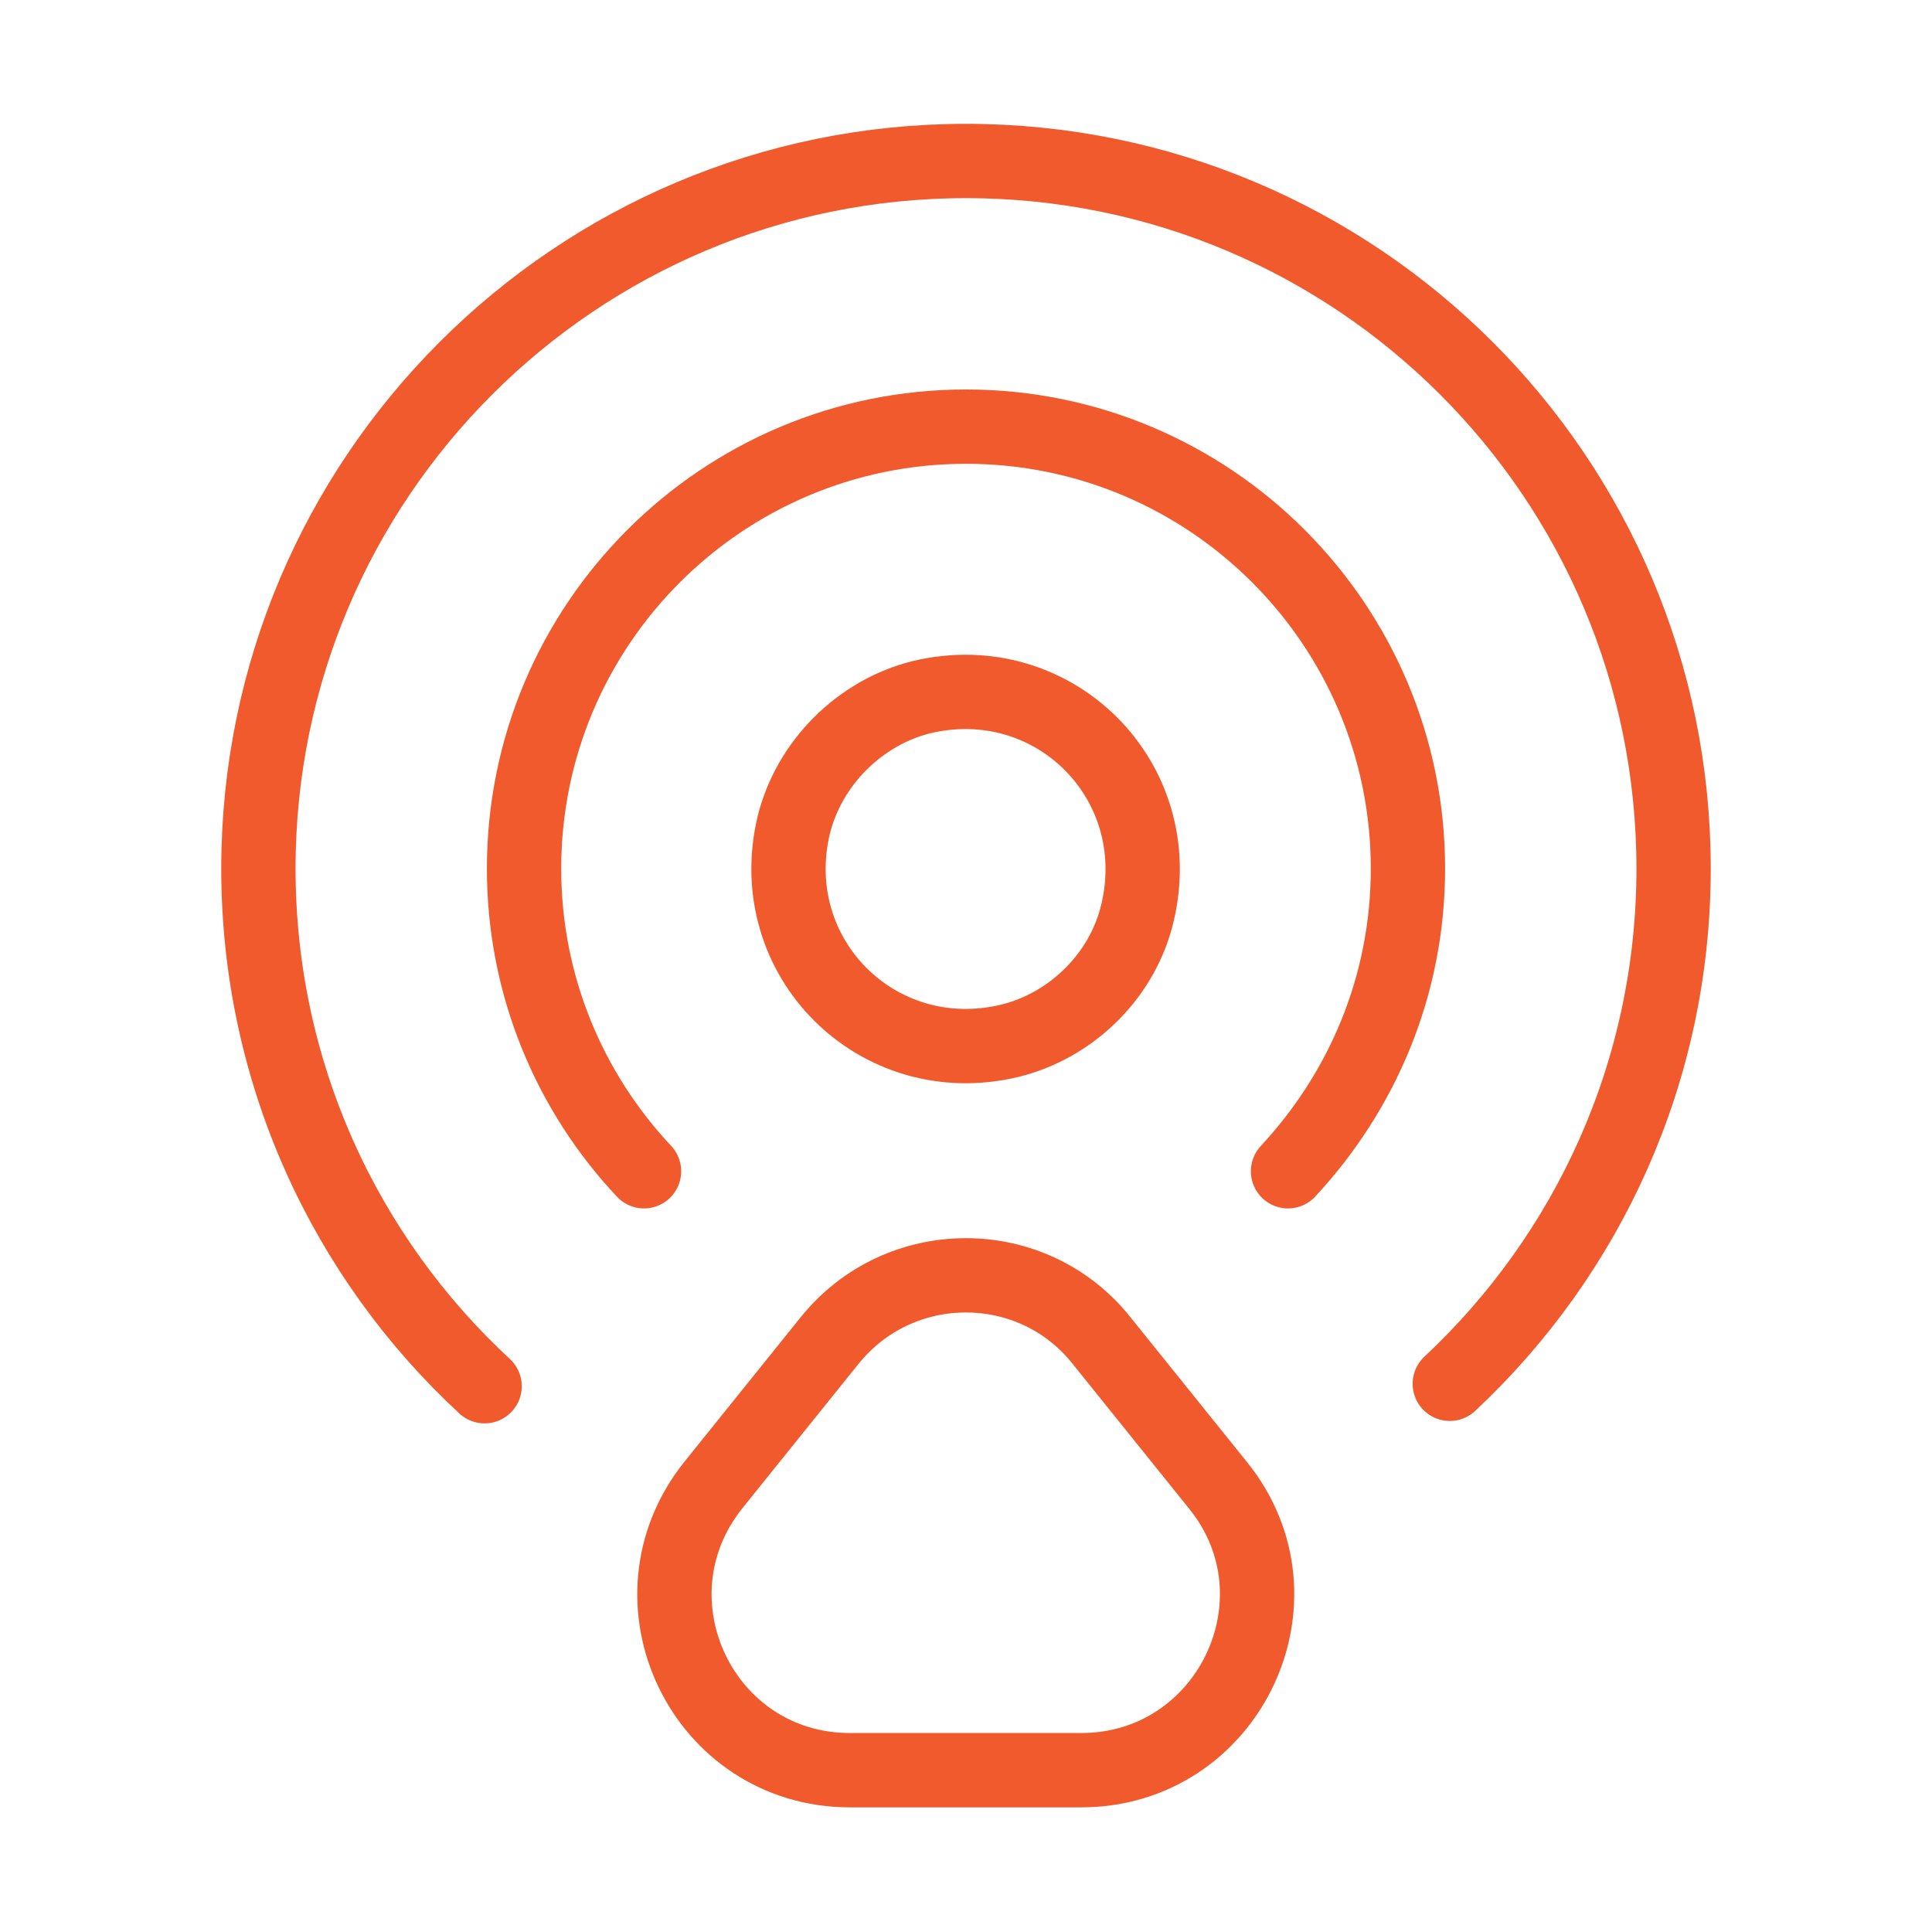 <svg width="52" height="52" viewBox="0 0 52 52" fill="none" xmlns="http://www.w3.org/2000/svg">
<path d="M30.615 24.57C31.46 21.017 28.362 17.918 24.808 18.763C23.14 19.175 21.775 20.54 21.363 22.209C20.518 25.762 23.617 28.86 27.17 28.015C28.86 27.603 30.225 26.239 30.615 24.57Z" stroke="#F15A2C" stroke-width="2" stroke-linecap="round" stroke-linejoin="round"/>
<path d="M39.021 37.245C42.726 33.778 45.045 28.86 45.045 23.378C45.045 12.848 36.508 4.333 26 4.333C15.492 4.333 6.955 12.87 6.955 23.378C6.955 28.882 9.295 33.843 13.043 37.31" stroke="#F15A2C" stroke-width="2" stroke-linecap="round" stroke-linejoin="round"/>
<path d="M17.334 31.525C15.341 29.402 14.105 26.542 14.105 23.378C14.105 16.813 19.436 11.483 26 11.483C32.565 11.483 37.895 16.813 37.895 23.378C37.895 26.542 36.66 29.38 34.667 31.525" stroke="#F15A2C" stroke-width="2" stroke-linecap="round" stroke-linejoin="round"/>
<path d="M22.316 36.097L19.196 39.975C16.726 43.074 18.915 47.645 22.88 47.645H29.098C33.063 47.645 35.273 43.052 32.781 39.975L29.661 36.097C27.798 33.735 24.201 33.735 22.316 36.097Z" stroke="#F15A2C" stroke-width="2" stroke-linecap="round" stroke-linejoin="round"/>
</svg>
